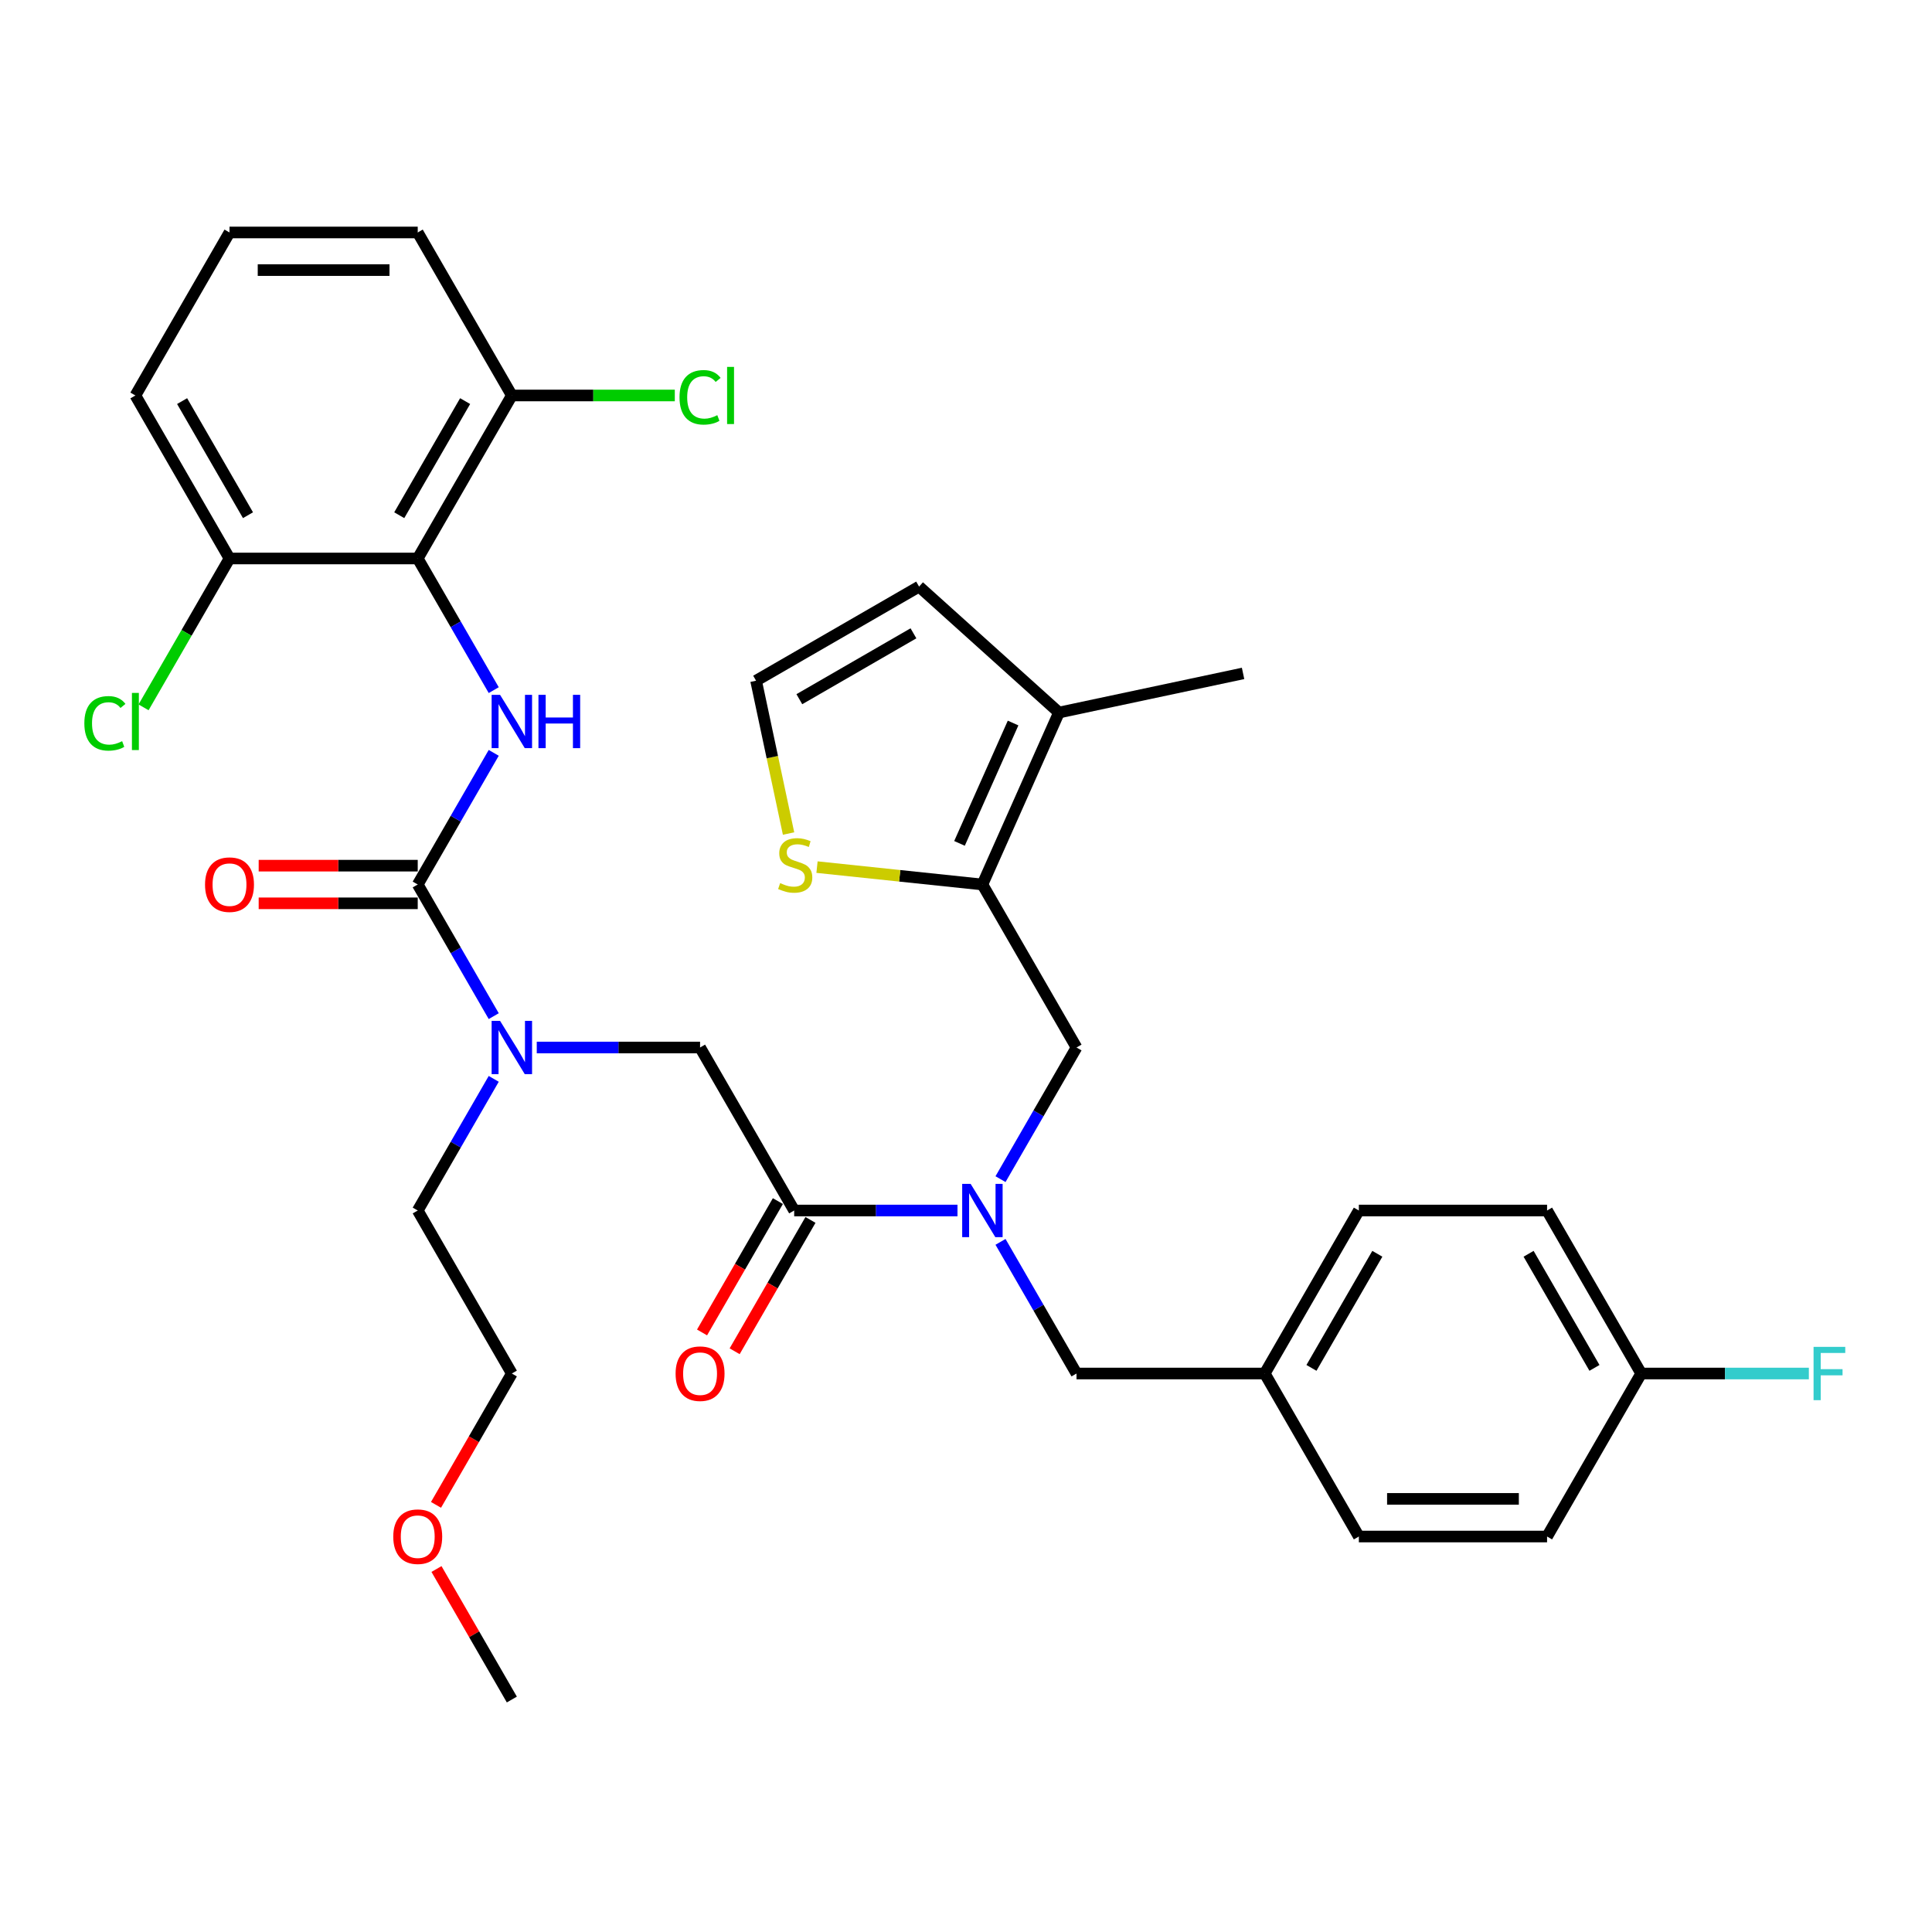 <?xml version='1.0' encoding='iso-8859-1'?>
<svg version='1.1' baseProfile='full'
              xmlns='http://www.w3.org/2000/svg'
                      xmlns:rdkit='http://www.rdkit.org/xml'
                      xmlns:xlink='http://www.w3.org/1999/xlink'
                  xml:space='preserve'
width='1000px' height='1000px' viewBox='0 0 1000 1000'>
<!-- END OF HEADER -->
<rect style='opacity:1.0;fill:#FFFFFF;stroke:none' width='1000' height='1000' x='0' y='0'> </rect>
<path class='bond-0' d='M 216.216,289.07 L 264.928,204.697' style='fill:none;fill-rule:evenodd;stroke:#000000;stroke-width:6px;stroke-linecap:butt;stroke-linejoin:miter;stroke-opacity:1' />
<path class='bond-0' d='M 206.648,266.671 L 240.747,207.611' style='fill:none;fill-rule:evenodd;stroke:#000000;stroke-width:6px;stroke-linecap:butt;stroke-linejoin:miter;stroke-opacity:1' />
<path class='bond-1' d='M 216.216,289.07 L 118.791,289.07' style='fill:none;fill-rule:evenodd;stroke:#000000;stroke-width:6px;stroke-linecap:butt;stroke-linejoin:miter;stroke-opacity:1' />
<path class='bond-2' d='M 216.216,289.07 L 235.887,323.14' style='fill:none;fill-rule:evenodd;stroke:#000000;stroke-width:6px;stroke-linecap:butt;stroke-linejoin:miter;stroke-opacity:1' />
<path class='bond-2' d='M 235.887,323.14 L 255.557,357.211' style='fill:none;fill-rule:evenodd;stroke:#0000FF;stroke-width:6px;stroke-linecap:butt;stroke-linejoin:miter;stroke-opacity:1' />
<path class='bond-3' d='M 517.861,610.327 L 537.531,576.257' style='fill:none;fill-rule:evenodd;stroke:#0000FF;stroke-width:6px;stroke-linecap:butt;stroke-linejoin:miter;stroke-opacity:1' />
<path class='bond-3' d='M 537.531,576.257 L 557.202,542.186' style='fill:none;fill-rule:evenodd;stroke:#000000;stroke-width:6px;stroke-linecap:butt;stroke-linejoin:miter;stroke-opacity:1' />
<path class='bond-4' d='M 517.861,642.789 L 537.531,676.86' style='fill:none;fill-rule:evenodd;stroke:#0000FF;stroke-width:6px;stroke-linecap:butt;stroke-linejoin:miter;stroke-opacity:1' />
<path class='bond-4' d='M 537.531,676.86 L 557.202,710.93' style='fill:none;fill-rule:evenodd;stroke:#000000;stroke-width:6px;stroke-linecap:butt;stroke-linejoin:miter;stroke-opacity:1' />
<path class='bond-5' d='M 495.591,626.558 L 453.328,626.558' style='fill:none;fill-rule:evenodd;stroke:#0000FF;stroke-width:6px;stroke-linecap:butt;stroke-linejoin:miter;stroke-opacity:1' />
<path class='bond-5' d='M 453.328,626.558 L 411.065,626.558' style='fill:none;fill-rule:evenodd;stroke:#000000;stroke-width:6px;stroke-linecap:butt;stroke-linejoin:miter;stroke-opacity:1' />
<path class='bond-6' d='M 402.628,621.687 L 383.002,655.68' style='fill:none;fill-rule:evenodd;stroke:#000000;stroke-width:6px;stroke-linecap:butt;stroke-linejoin:miter;stroke-opacity:1' />
<path class='bond-6' d='M 383.002,655.68 L 363.376,689.672' style='fill:none;fill-rule:evenodd;stroke:#FF0000;stroke-width:6px;stroke-linecap:butt;stroke-linejoin:miter;stroke-opacity:1' />
<path class='bond-6' d='M 419.502,631.429 L 399.877,665.422' style='fill:none;fill-rule:evenodd;stroke:#000000;stroke-width:6px;stroke-linecap:butt;stroke-linejoin:miter;stroke-opacity:1' />
<path class='bond-6' d='M 399.877,665.422 L 380.251,699.415' style='fill:none;fill-rule:evenodd;stroke:#FF0000;stroke-width:6px;stroke-linecap:butt;stroke-linejoin:miter;stroke-opacity:1' />
<path class='bond-7' d='M 411.065,626.558 L 362.353,542.186' style='fill:none;fill-rule:evenodd;stroke:#000000;stroke-width:6px;stroke-linecap:butt;stroke-linejoin:miter;stroke-opacity:1' />
<path class='bond-8' d='M 362.353,542.186 L 320.09,542.186' style='fill:none;fill-rule:evenodd;stroke:#000000;stroke-width:6px;stroke-linecap:butt;stroke-linejoin:miter;stroke-opacity:1' />
<path class='bond-8' d='M 320.09,542.186 L 277.827,542.186' style='fill:none;fill-rule:evenodd;stroke:#0000FF;stroke-width:6px;stroke-linecap:butt;stroke-linejoin:miter;stroke-opacity:1' />
<path class='bond-9' d='M 255.557,525.955 L 235.887,491.885' style='fill:none;fill-rule:evenodd;stroke:#0000FF;stroke-width:6px;stroke-linecap:butt;stroke-linejoin:miter;stroke-opacity:1' />
<path class='bond-9' d='M 235.887,491.885 L 216.216,457.814' style='fill:none;fill-rule:evenodd;stroke:#000000;stroke-width:6px;stroke-linecap:butt;stroke-linejoin:miter;stroke-opacity:1' />
<path class='bond-10' d='M 255.557,558.417 L 235.887,592.488' style='fill:none;fill-rule:evenodd;stroke:#0000FF;stroke-width:6px;stroke-linecap:butt;stroke-linejoin:miter;stroke-opacity:1' />
<path class='bond-10' d='M 235.887,592.488 L 216.216,626.558' style='fill:none;fill-rule:evenodd;stroke:#000000;stroke-width:6px;stroke-linecap:butt;stroke-linejoin:miter;stroke-opacity:1' />
<path class='bond-11' d='M 216.216,448.071 L 175.054,448.071' style='fill:none;fill-rule:evenodd;stroke:#000000;stroke-width:6px;stroke-linecap:butt;stroke-linejoin:miter;stroke-opacity:1' />
<path class='bond-11' d='M 175.054,448.071 L 133.892,448.071' style='fill:none;fill-rule:evenodd;stroke:#FF0000;stroke-width:6px;stroke-linecap:butt;stroke-linejoin:miter;stroke-opacity:1' />
<path class='bond-11' d='M 216.216,467.556 L 175.054,467.556' style='fill:none;fill-rule:evenodd;stroke:#000000;stroke-width:6px;stroke-linecap:butt;stroke-linejoin:miter;stroke-opacity:1' />
<path class='bond-11' d='M 175.054,467.556 L 133.892,467.556' style='fill:none;fill-rule:evenodd;stroke:#FF0000;stroke-width:6px;stroke-linecap:butt;stroke-linejoin:miter;stroke-opacity:1' />
<path class='bond-12' d='M 216.216,457.814 L 235.887,423.743' style='fill:none;fill-rule:evenodd;stroke:#000000;stroke-width:6px;stroke-linecap:butt;stroke-linejoin:miter;stroke-opacity:1' />
<path class='bond-12' d='M 235.887,423.743 L 255.557,389.673' style='fill:none;fill-rule:evenodd;stroke:#0000FF;stroke-width:6px;stroke-linecap:butt;stroke-linejoin:miter;stroke-opacity:1' />
<path class='bond-13' d='M 264.928,204.697 L 307.103,204.697' style='fill:none;fill-rule:evenodd;stroke:#000000;stroke-width:6px;stroke-linecap:butt;stroke-linejoin:miter;stroke-opacity:1' />
<path class='bond-13' d='M 307.103,204.697 L 349.278,204.697' style='fill:none;fill-rule:evenodd;stroke:#00CC00;stroke-width:6px;stroke-linecap:butt;stroke-linejoin:miter;stroke-opacity:1' />
<path class='bond-14' d='M 264.928,204.697 L 216.216,120.325' style='fill:none;fill-rule:evenodd;stroke:#000000;stroke-width:6px;stroke-linecap:butt;stroke-linejoin:miter;stroke-opacity:1' />
<path class='bond-15' d='M 118.791,289.07 L 96.549,327.594' style='fill:none;fill-rule:evenodd;stroke:#000000;stroke-width:6px;stroke-linecap:butt;stroke-linejoin:miter;stroke-opacity:1' />
<path class='bond-15' d='M 96.549,327.594 L 74.307,366.118' style='fill:none;fill-rule:evenodd;stroke:#00CC00;stroke-width:6px;stroke-linecap:butt;stroke-linejoin:miter;stroke-opacity:1' />
<path class='bond-16' d='M 118.791,289.07 L 70.079,204.697' style='fill:none;fill-rule:evenodd;stroke:#000000;stroke-width:6px;stroke-linecap:butt;stroke-linejoin:miter;stroke-opacity:1' />
<path class='bond-16' d='M 128.359,266.671 L 94.26,207.611' style='fill:none;fill-rule:evenodd;stroke:#000000;stroke-width:6px;stroke-linecap:butt;stroke-linejoin:miter;stroke-opacity:1' />
<path class='bond-17' d='M 225.677,778.916 L 245.303,744.923' style='fill:none;fill-rule:evenodd;stroke:#FF0000;stroke-width:6px;stroke-linecap:butt;stroke-linejoin:miter;stroke-opacity:1' />
<path class='bond-17' d='M 245.303,744.923 L 264.928,710.93' style='fill:none;fill-rule:evenodd;stroke:#000000;stroke-width:6px;stroke-linecap:butt;stroke-linejoin:miter;stroke-opacity:1' />
<path class='bond-18' d='M 225.924,812.118 L 245.426,845.896' style='fill:none;fill-rule:evenodd;stroke:#FF0000;stroke-width:6px;stroke-linecap:butt;stroke-linejoin:miter;stroke-opacity:1' />
<path class='bond-18' d='M 245.426,845.896 L 264.928,879.675' style='fill:none;fill-rule:evenodd;stroke:#000000;stroke-width:6px;stroke-linecap:butt;stroke-linejoin:miter;stroke-opacity:1' />
<path class='bond-19' d='M 216.216,626.558 L 264.928,710.93' style='fill:none;fill-rule:evenodd;stroke:#000000;stroke-width:6px;stroke-linecap:butt;stroke-linejoin:miter;stroke-opacity:1' />
<path class='bond-20' d='M 557.202,542.186 L 508.49,457.814' style='fill:none;fill-rule:evenodd;stroke:#000000;stroke-width:6px;stroke-linecap:butt;stroke-linejoin:miter;stroke-opacity:1' />
<path class='bond-21' d='M 557.202,710.93 L 654.627,710.93' style='fill:none;fill-rule:evenodd;stroke:#000000;stroke-width:6px;stroke-linecap:butt;stroke-linejoin:miter;stroke-opacity:1' />
<path class='bond-22' d='M 800.763,626.558 L 849.476,710.93' style='fill:none;fill-rule:evenodd;stroke:#000000;stroke-width:6px;stroke-linecap:butt;stroke-linejoin:miter;stroke-opacity:1' />
<path class='bond-22' d='M 791.196,648.957 L 825.294,708.017' style='fill:none;fill-rule:evenodd;stroke:#000000;stroke-width:6px;stroke-linecap:butt;stroke-linejoin:miter;stroke-opacity:1' />
<path class='bond-23' d='M 800.763,626.558 L 703.339,626.558' style='fill:none;fill-rule:evenodd;stroke:#000000;stroke-width:6px;stroke-linecap:butt;stroke-linejoin:miter;stroke-opacity:1' />
<path class='bond-24' d='M 849.476,710.93 L 800.763,795.303' style='fill:none;fill-rule:evenodd;stroke:#000000;stroke-width:6px;stroke-linecap:butt;stroke-linejoin:miter;stroke-opacity:1' />
<path class='bond-25' d='M 849.476,710.93 L 892.869,710.93' style='fill:none;fill-rule:evenodd;stroke:#000000;stroke-width:6px;stroke-linecap:butt;stroke-linejoin:miter;stroke-opacity:1' />
<path class='bond-25' d='M 892.869,710.93 L 936.261,710.93' style='fill:none;fill-rule:evenodd;stroke:#33CCCC;stroke-width:6px;stroke-linecap:butt;stroke-linejoin:miter;stroke-opacity:1' />
<path class='bond-26' d='M 508.49,457.814 L 548.116,368.812' style='fill:none;fill-rule:evenodd;stroke:#000000;stroke-width:6px;stroke-linecap:butt;stroke-linejoin:miter;stroke-opacity:1' />
<path class='bond-26' d='M 496.633,436.538 L 524.372,374.237' style='fill:none;fill-rule:evenodd;stroke:#000000;stroke-width:6px;stroke-linecap:butt;stroke-linejoin:miter;stroke-opacity:1' />
<path class='bond-27' d='M 508.49,457.814 L 465.685,453.315' style='fill:none;fill-rule:evenodd;stroke:#000000;stroke-width:6px;stroke-linecap:butt;stroke-linejoin:miter;stroke-opacity:1' />
<path class='bond-27' d='M 465.685,453.315 L 422.881,448.816' style='fill:none;fill-rule:evenodd;stroke:#CCCC00;stroke-width:6px;stroke-linecap:butt;stroke-linejoin:miter;stroke-opacity:1' />
<path class='bond-28' d='M 548.116,368.812 L 475.715,303.622' style='fill:none;fill-rule:evenodd;stroke:#000000;stroke-width:6px;stroke-linecap:butt;stroke-linejoin:miter;stroke-opacity:1' />
<path class='bond-29' d='M 548.116,368.812 L 643.411,348.556' style='fill:none;fill-rule:evenodd;stroke:#000000;stroke-width:6px;stroke-linecap:butt;stroke-linejoin:miter;stroke-opacity:1' />
<path class='bond-30' d='M 408.157,431.438 L 399.75,391.886' style='fill:none;fill-rule:evenodd;stroke:#CCCC00;stroke-width:6px;stroke-linecap:butt;stroke-linejoin:miter;stroke-opacity:1' />
<path class='bond-30' d='M 399.75,391.886 L 391.343,352.335' style='fill:none;fill-rule:evenodd;stroke:#000000;stroke-width:6px;stroke-linecap:butt;stroke-linejoin:miter;stroke-opacity:1' />
<path class='bond-31' d='M 391.343,352.335 L 475.715,303.622' style='fill:none;fill-rule:evenodd;stroke:#000000;stroke-width:6px;stroke-linecap:butt;stroke-linejoin:miter;stroke-opacity:1' />
<path class='bond-31' d='M 413.741,361.902 L 472.802,327.804' style='fill:none;fill-rule:evenodd;stroke:#000000;stroke-width:6px;stroke-linecap:butt;stroke-linejoin:miter;stroke-opacity:1' />
<path class='bond-32' d='M 800.763,795.303 L 703.339,795.303' style='fill:none;fill-rule:evenodd;stroke:#000000;stroke-width:6px;stroke-linecap:butt;stroke-linejoin:miter;stroke-opacity:1' />
<path class='bond-32' d='M 786.15,775.818 L 717.952,775.818' style='fill:none;fill-rule:evenodd;stroke:#000000;stroke-width:6px;stroke-linecap:butt;stroke-linejoin:miter;stroke-opacity:1' />
<path class='bond-33' d='M 703.339,795.303 L 654.627,710.93' style='fill:none;fill-rule:evenodd;stroke:#000000;stroke-width:6px;stroke-linecap:butt;stroke-linejoin:miter;stroke-opacity:1' />
<path class='bond-34' d='M 654.627,710.93 L 703.339,626.558' style='fill:none;fill-rule:evenodd;stroke:#000000;stroke-width:6px;stroke-linecap:butt;stroke-linejoin:miter;stroke-opacity:1' />
<path class='bond-34' d='M 678.808,708.017 L 712.906,648.957' style='fill:none;fill-rule:evenodd;stroke:#000000;stroke-width:6px;stroke-linecap:butt;stroke-linejoin:miter;stroke-opacity:1' />
<path class='bond-35' d='M 118.791,120.325 L 216.216,120.325' style='fill:none;fill-rule:evenodd;stroke:#000000;stroke-width:6px;stroke-linecap:butt;stroke-linejoin:miter;stroke-opacity:1' />
<path class='bond-35' d='M 133.405,139.81 L 201.602,139.81' style='fill:none;fill-rule:evenodd;stroke:#000000;stroke-width:6px;stroke-linecap:butt;stroke-linejoin:miter;stroke-opacity:1' />
<path class='bond-36' d='M 118.791,120.325 L 70.079,204.697' style='fill:none;fill-rule:evenodd;stroke:#000000;stroke-width:6px;stroke-linecap:butt;stroke-linejoin:miter;stroke-opacity:1' />
<path  class='atom-1' d='M 502.391 612.763
L 511.432 627.377
Q 512.328 628.818, 513.77 631.429
Q 515.212 634.04, 515.29 634.196
L 515.29 612.763
L 518.953 612.763
L 518.953 640.354
L 515.173 640.354
L 505.469 624.376
Q 504.339 622.505, 503.131 620.362
Q 501.962 618.219, 501.611 617.556
L 501.611 640.354
L 498.026 640.354
L 498.026 612.763
L 502.391 612.763
' fill='#0000FF'/>
<path  class='atom-3' d='M 349.688 711.008
Q 349.688 704.383, 352.961 700.681
Q 356.235 696.979, 362.353 696.979
Q 368.471 696.979, 371.745 700.681
Q 375.018 704.383, 375.018 711.008
Q 375.018 717.711, 371.706 721.53
Q 368.393 725.31, 362.353 725.31
Q 356.273 725.31, 352.961 721.53
Q 349.688 717.75, 349.688 711.008
M 362.353 722.193
Q 366.562 722.193, 368.822 719.387
Q 371.121 716.542, 371.121 711.008
Q 371.121 705.592, 368.822 702.864
Q 366.562 700.097, 362.353 700.097
Q 358.144 700.097, 355.845 702.825
Q 353.585 705.553, 353.585 711.008
Q 353.585 716.581, 355.845 719.387
Q 358.144 722.193, 362.353 722.193
' fill='#FF0000'/>
<path  class='atom-5' d='M 258.829 528.391
L 267.87 543.004
Q 268.767 544.446, 270.209 547.057
Q 271.651 549.668, 271.728 549.824
L 271.728 528.391
L 275.392 528.391
L 275.392 555.981
L 271.612 555.981
L 261.908 540.004
Q 260.778 538.133, 259.57 535.99
Q 258.401 533.847, 258.05 533.184
L 258.05 555.981
L 254.465 555.981
L 254.465 528.391
L 258.829 528.391
' fill='#0000FF'/>
<path  class='atom-7' d='M 106.126 457.892
Q 106.126 451.267, 109.4 447.565
Q 112.673 443.863, 118.791 443.863
Q 124.91 443.863, 128.183 447.565
Q 131.457 451.267, 131.457 457.892
Q 131.457 464.595, 128.144 468.414
Q 124.832 472.194, 118.791 472.194
Q 112.712 472.194, 109.4 468.414
Q 106.126 464.634, 106.126 457.892
M 118.791 469.076
Q 123 469.076, 125.26 466.27
Q 127.56 463.426, 127.56 457.892
Q 127.56 452.475, 125.26 449.747
Q 123 446.98, 118.791 446.98
Q 114.583 446.98, 112.283 449.708
Q 110.023 452.436, 110.023 457.892
Q 110.023 463.465, 112.283 466.27
Q 114.583 469.076, 118.791 469.076
' fill='#FF0000'/>
<path  class='atom-8' d='M 258.829 359.646
L 267.87 374.26
Q 268.767 375.702, 270.209 378.313
Q 271.651 380.924, 271.728 381.08
L 271.728 359.646
L 275.392 359.646
L 275.392 387.237
L 271.612 387.237
L 261.908 371.259
Q 260.778 369.389, 259.57 367.246
Q 258.401 365.102, 258.05 364.44
L 258.05 387.237
L 254.465 387.237
L 254.465 359.646
L 258.829 359.646
' fill='#0000FF'/>
<path  class='atom-8' d='M 278.704 359.646
L 282.445 359.646
L 282.445 371.376
L 296.552 371.376
L 296.552 359.646
L 300.293 359.646
L 300.293 387.237
L 296.552 387.237
L 296.552 374.494
L 282.445 374.494
L 282.445 387.237
L 278.704 387.237
L 278.704 359.646
' fill='#0000FF'/>
<path  class='atom-11' d='M 351.714 205.652
Q 351.714 198.794, 354.91 195.208
Q 358.144 191.584, 364.262 191.584
Q 369.952 191.584, 372.992 195.598
L 370.42 197.702
Q 368.198 194.78, 364.262 194.78
Q 360.093 194.78, 357.871 197.585
Q 355.689 200.352, 355.689 205.652
Q 355.689 211.108, 357.949 213.914
Q 360.248 216.72, 364.691 216.72
Q 367.731 216.72, 371.277 214.888
L 372.368 217.811
Q 370.926 218.746, 368.744 219.292
Q 366.562 219.837, 364.145 219.837
Q 358.144 219.837, 354.91 216.174
Q 351.714 212.511, 351.714 205.652
' fill='#00CC00'/>
<path  class='atom-11' d='M 376.343 189.908
L 379.928 189.908
L 379.928 219.487
L 376.343 219.487
L 376.343 189.908
' fill='#00CC00'/>
<path  class='atom-12' d='M 203.551 795.38
Q 203.551 788.756, 206.824 785.053
Q 210.098 781.351, 216.216 781.351
Q 222.334 781.351, 225.608 785.053
Q 228.881 788.756, 228.881 795.38
Q 228.881 802.083, 225.569 805.902
Q 222.256 809.682, 216.216 809.682
Q 210.137 809.682, 206.824 805.902
Q 203.551 802.122, 203.551 795.38
M 216.216 806.565
Q 220.425 806.565, 222.685 803.759
Q 224.984 800.914, 224.984 795.38
Q 224.984 789.964, 222.685 787.236
Q 220.425 784.469, 216.216 784.469
Q 212.007 784.469, 209.708 787.197
Q 207.448 789.925, 207.448 795.38
Q 207.448 800.953, 209.708 803.759
Q 212.007 806.565, 216.216 806.565
' fill='#FF0000'/>
<path  class='atom-20' d='M 403.805 457.1
Q 404.117 457.217, 405.403 457.762
Q 406.689 458.308, 408.091 458.659
Q 409.533 458.971, 410.936 458.971
Q 413.547 458.971, 415.067 457.723
Q 416.587 456.437, 416.587 454.216
Q 416.587 452.696, 415.808 451.761
Q 415.067 450.826, 413.898 450.319
Q 412.729 449.813, 410.78 449.228
Q 408.325 448.488, 406.844 447.786
Q 405.403 447.085, 404.35 445.604
Q 403.337 444.123, 403.337 441.629
Q 403.337 438.161, 405.675 436.017
Q 408.053 433.874, 412.729 433.874
Q 415.924 433.874, 419.549 435.394
L 418.652 438.394
Q 415.34 437.03, 412.846 437.03
Q 410.157 437.03, 408.676 438.161
Q 407.195 439.252, 407.234 441.161
Q 407.234 442.642, 407.975 443.538
Q 408.754 444.435, 409.845 444.941
Q 410.975 445.448, 412.846 446.033
Q 415.34 446.812, 416.821 447.591
Q 418.302 448.371, 419.354 449.968
Q 420.445 451.527, 420.445 454.216
Q 420.445 458.035, 417.873 460.101
Q 415.34 462.127, 411.092 462.127
Q 408.637 462.127, 406.767 461.581
Q 404.935 461.075, 402.753 460.179
L 403.805 457.1
' fill='#CCCC00'/>
<path  class='atom-28' d='M 938.697 697.135
L 955.103 697.135
L 955.103 700.292
L 942.399 700.292
L 942.399 708.67
L 953.7 708.67
L 953.7 711.866
L 942.399 711.866
L 942.399 724.726
L 938.697 724.726
L 938.697 697.135
' fill='#33CCCC'/>
<path  class='atom-31' d='M 43.657 374.397
Q 43.657 367.538, 46.853 363.953
Q 50.087 360.328, 56.206 360.328
Q 61.895 360.328, 64.935 364.342
L 62.363 366.447
Q 60.142 363.524, 56.206 363.524
Q 52.036 363.524, 49.815 366.33
Q 47.632 369.097, 47.632 374.397
Q 47.632 379.852, 49.893 382.658
Q 52.192 385.464, 56.635 385.464
Q 59.674 385.464, 63.22 383.632
L 64.311 386.555
Q 62.87 387.49, 60.687 388.036
Q 58.505 388.582, 56.089 388.582
Q 50.087 388.582, 46.853 384.918
Q 43.657 381.255, 43.657 374.397
' fill='#00CC00'/>
<path  class='atom-31' d='M 68.286 358.653
L 71.872 358.653
L 71.872 388.231
L 68.286 388.231
L 68.286 358.653
' fill='#00CC00'/>
</svg>
